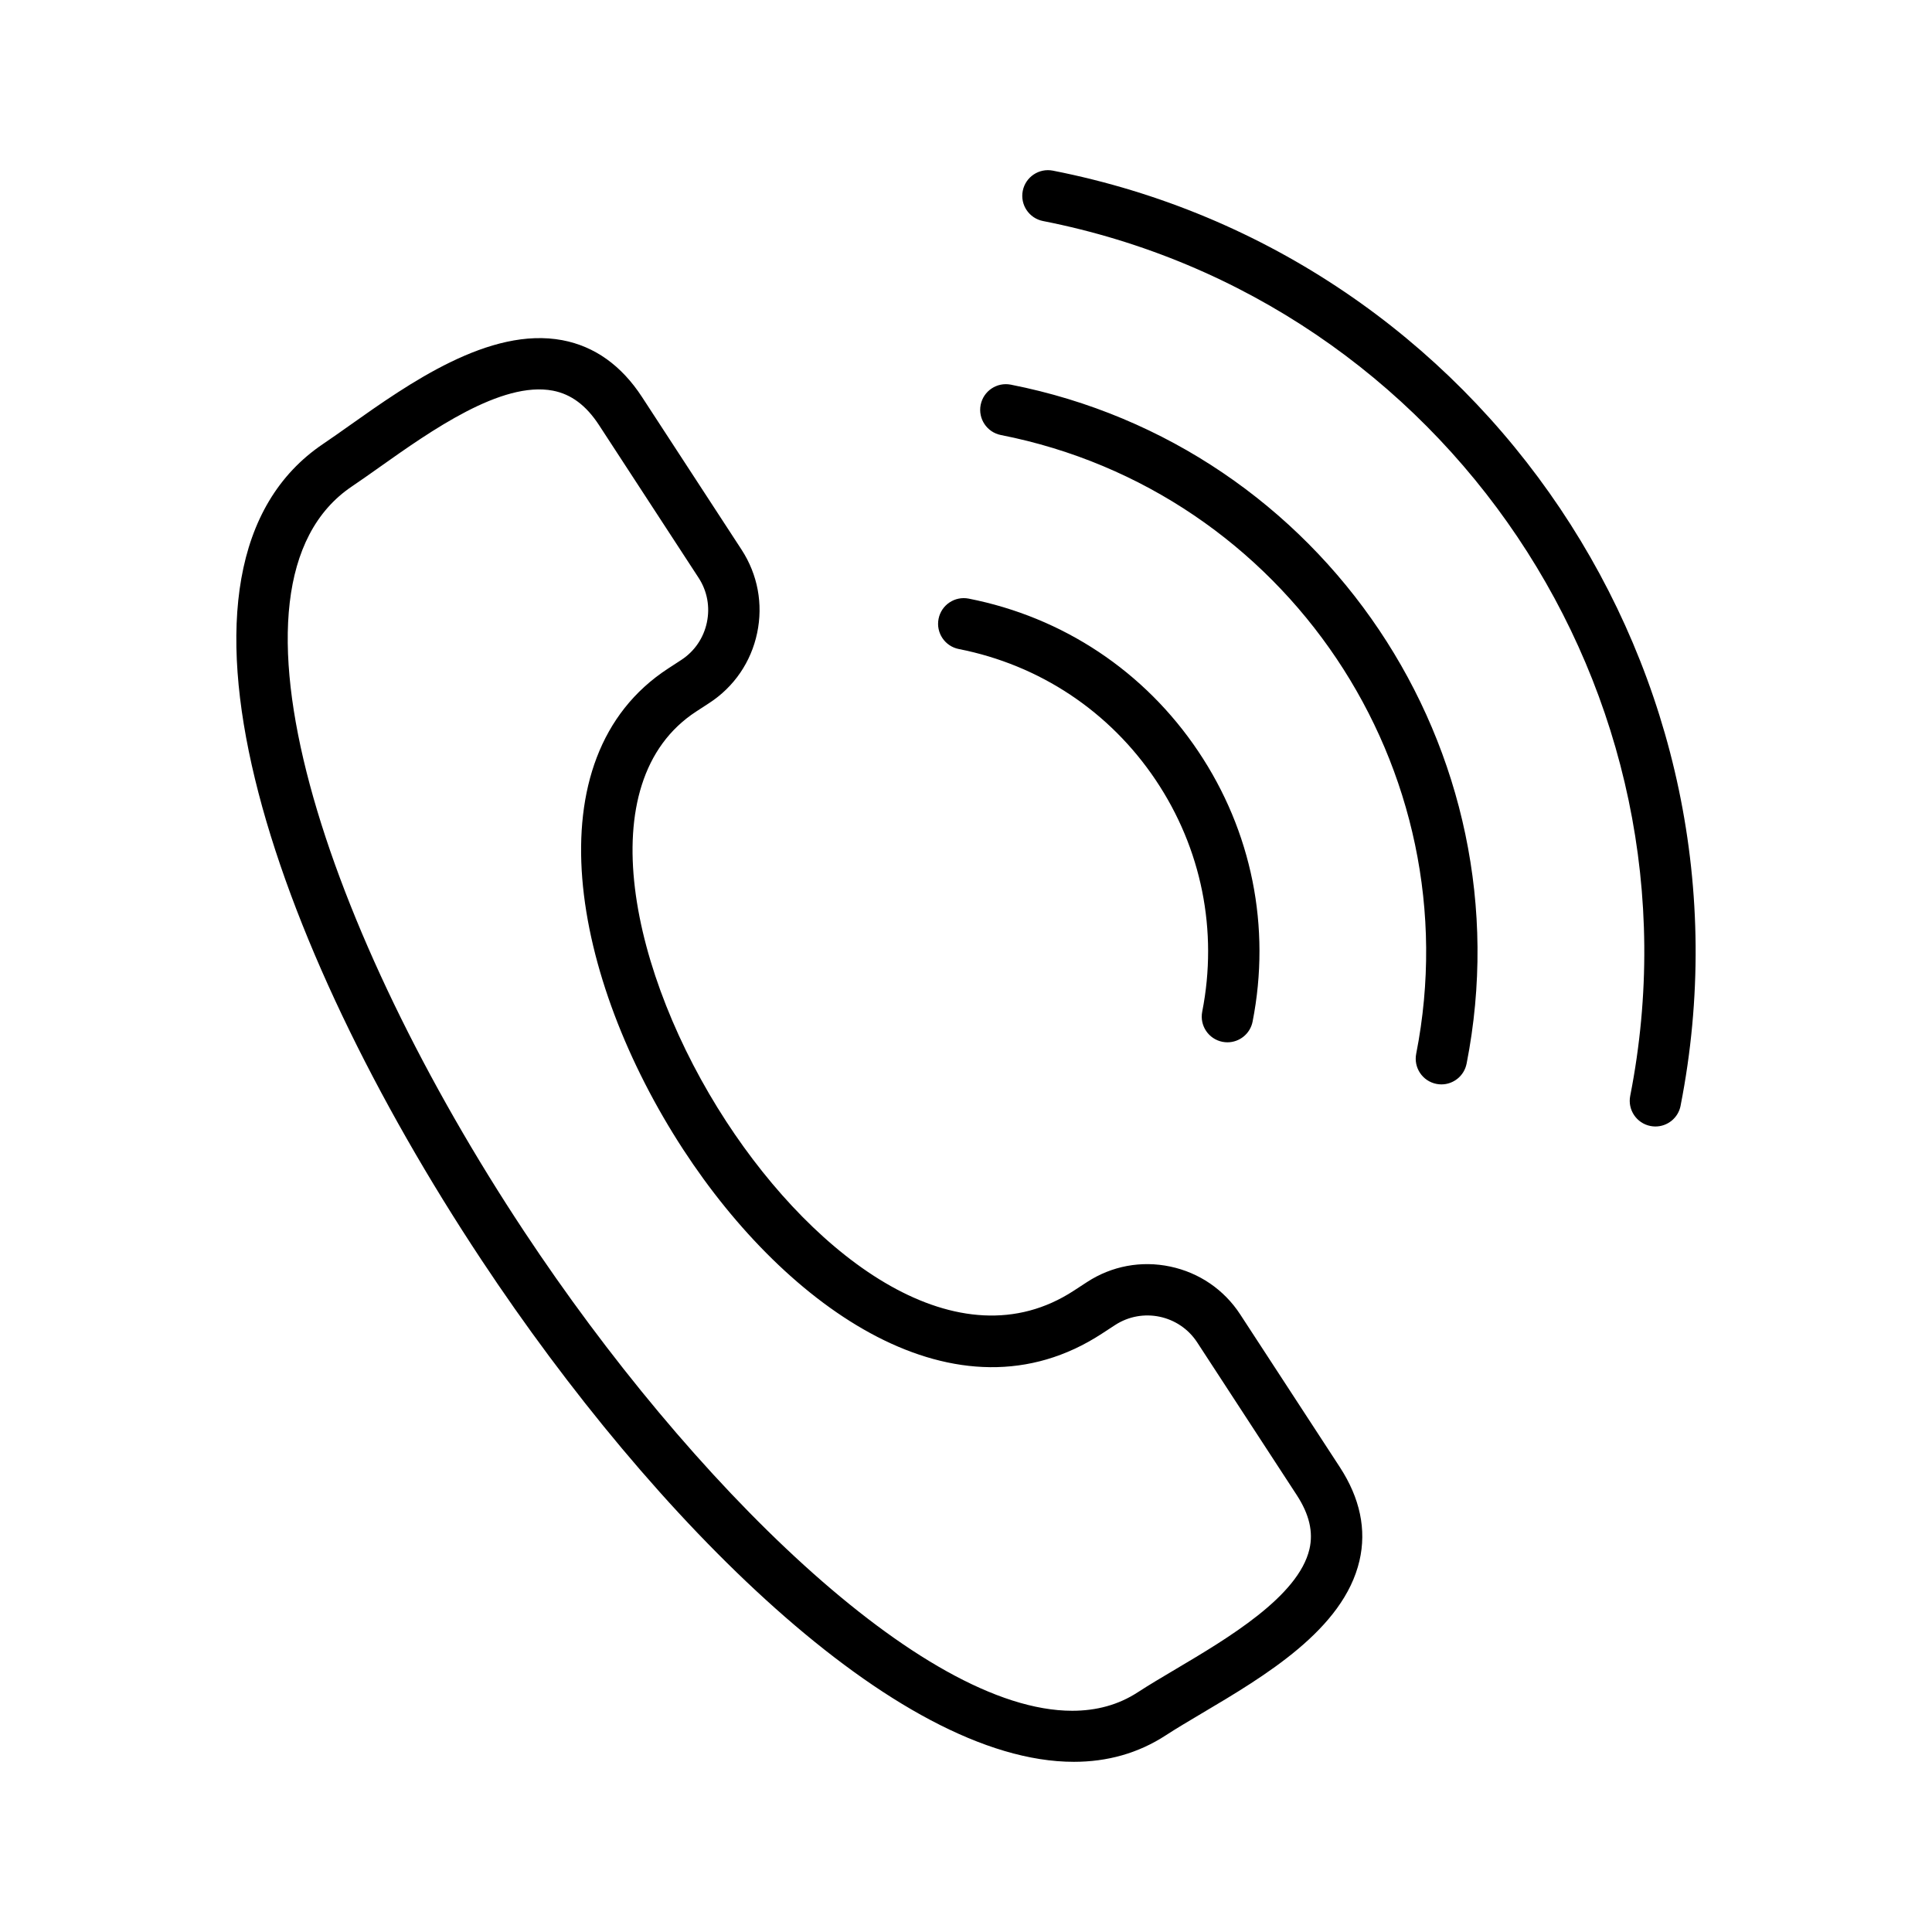 <?xml version="1.0" encoding="UTF-8"?>
<!-- The Best Svg Icon site in the world: iconSvg.co, Visit us! https://iconsvg.co -->
<svg fill="#000000" width="800px" height="800px" version="1.1" viewBox="144 144 512 512" xmlns="http://www.w3.org/2000/svg">
 <path d="m472.66 492.32c-4.273-6.551-10.852-11.047-18.531-12.668-7.688-1.625-15.52-0.16-22.07 4.117l-3.496 2.281c-30.461 19.875-68.211-8.211-92.094-44.84-25.254-38.723-36.629-89.957-7.984-108.64l3.496-2.277c6.555-4.273 11.055-10.852 12.668-18.531 1.621-7.68 0.152-15.516-4.113-22.07l-26.398-40.484c-5.453-8.359-12.543-13.422-21.078-15.047-19.312-3.66-40.746 11.496-56.391 22.574-2.504 1.773-4.852 3.434-6.992 4.875-48.426 32.574-13.844 132.1 41.91 216.27 45.863 69.242 109.87 133.02 157 133.02 8.789 0 17-2.223 24.387-7.039 2.715-1.77 6.016-3.727 9.512-5.801 16.723-9.906 37.543-22.238 41.785-40.438 1.918-8.23 0.164-16.586-5.211-24.832zm18.355 62.219c-2.926 12.543-21.734 23.684-35.473 31.82-3.625 2.148-7.047 4.176-10.008 6.102-5.137 3.352-10.98 4.91-17.387 4.91-39.844 0-101.16-60.453-145.22-127-51.961-78.445-84.328-171.46-45.66-197.47 2.227-1.496 4.664-3.223 7.266-5.062 13.648-9.672 32.363-22.906 45.977-20.312 4.828 0.922 8.828 3.902 12.227 9.113l26.398 40.484c2.289 3.508 3.062 7.707 2.195 11.828-0.867 4.121-3.281 7.656-6.785 9.941l-3.496 2.277c-36.434 23.762-25.555 82.109 4.019 127.47 27.586 42.305 72.59 73.809 110.93 48.801l3.496-2.281c7.266-4.738 17.031-2.684 21.773 4.586l26.398 40.48c3.312 5.094 4.41 9.77 3.352 14.309zm98.359-117.5c-0.637 3.242-3.484 5.492-6.668 5.492-0.434 0-0.879-0.043-1.32-0.129-3.688-0.727-6.086-4.305-5.363-7.988 21.016-106.82-48.793-210.83-155.62-231.84-3.688-0.727-6.086-4.305-5.363-7.988 0.727-3.688 4.305-6.086 7.988-5.363 114.18 22.457 188.81 133.64 166.34 247.82zm-56.715-11.156c-0.637 3.242-3.484 5.492-6.668 5.492-0.434 0-0.879-0.043-1.32-0.129-3.688-0.727-6.086-4.305-5.363-7.988 14.863-75.551-34.512-149.11-110.06-163.97-3.688-0.727-6.086-4.305-5.363-7.988 0.727-3.688 4.297-6.082 7.988-5.363 82.918 16.309 137.1 97.035 120.79 179.95zm-139.93-117.88c0.727-3.688 4.293-6.086 7.988-5.363 25.016 4.918 46.617 19.293 60.828 40.465 14.211 21.172 19.324 46.602 14.406 71.625-0.637 3.242-3.484 5.492-6.668 5.492-0.434 0-0.879-0.043-1.32-0.129-3.688-0.727-6.086-4.305-5.363-7.988 4.219-21.453-0.164-43.262-12.348-61.414-12.184-18.152-30.707-30.469-52.16-34.691-3.688-0.73-6.09-4.309-5.363-7.996z"/>
</svg>